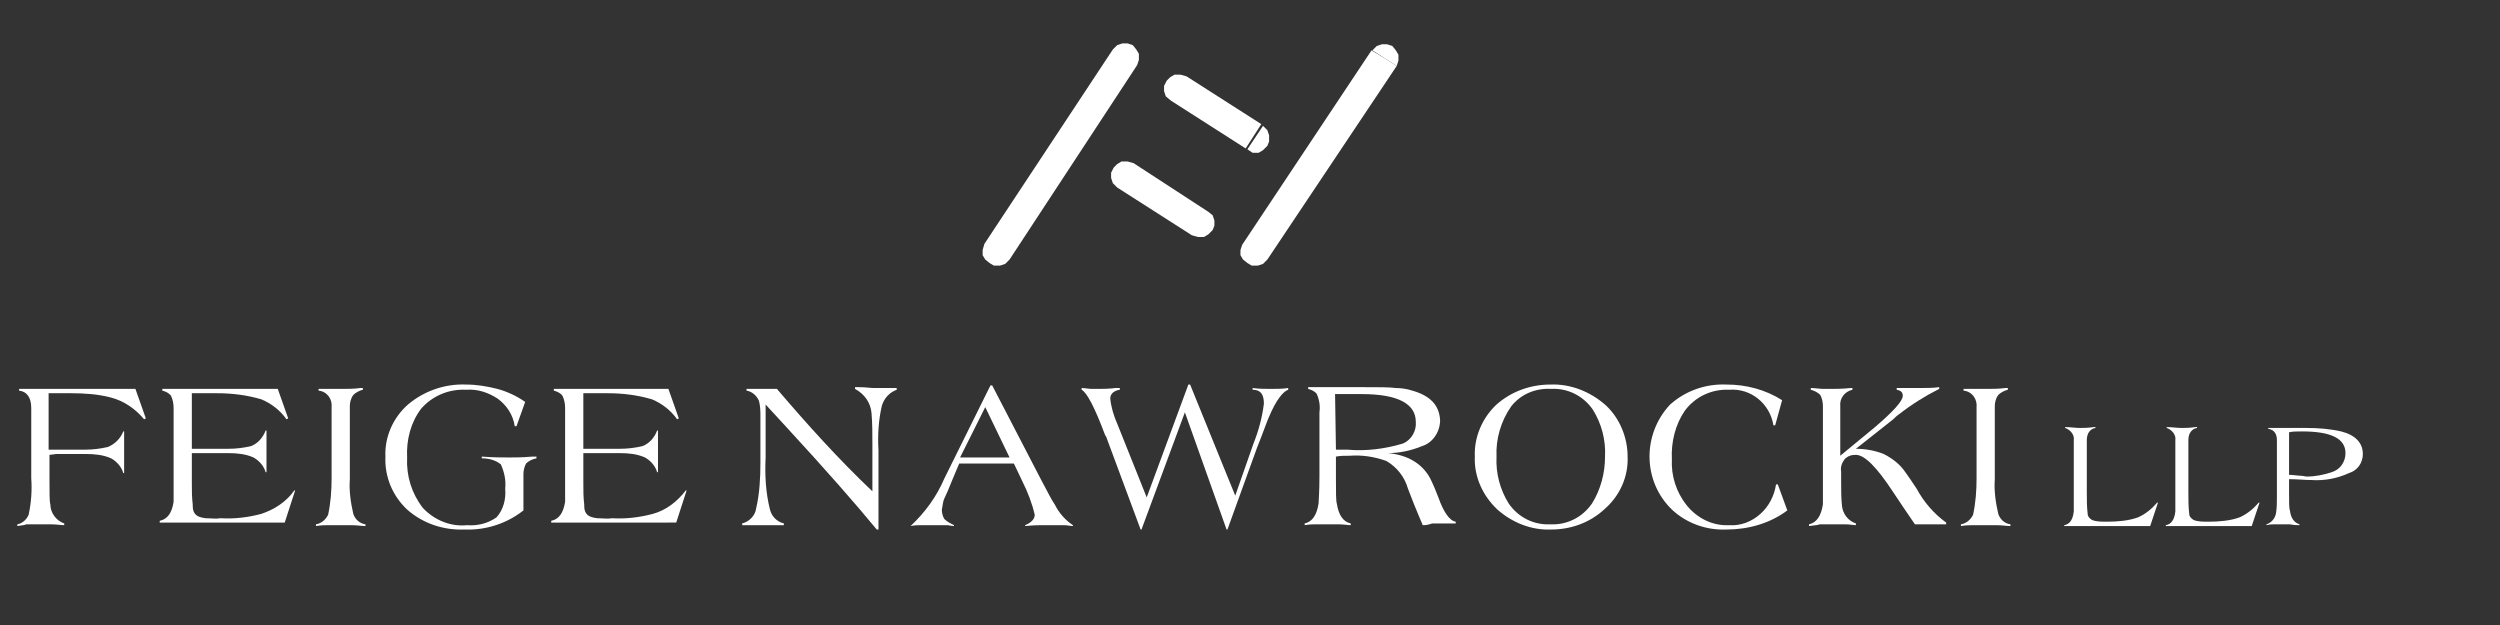 <?xml version="1.0" encoding="utf-8"?>
<!-- Generator: Adobe Illustrator 27.2.0, SVG Export Plug-In . SVG Version: 6.00 Build 0)  -->
<svg version="1.1" id="Layer_1" xmlns="http://www.w3.org/2000/svg" xmlns:xlink="http://www.w3.org/1999/xlink" x="0px" y="0px" viewBox="0 0 288 72" style="enable-background:new 0 0 288 72;" xml:space="preserve">
  <rect x="0" y="0" width="288" height="72" fill="#333333" stroke="none"/>
  <style type="text/css">
	.st0{fill:#FFFFFF;}
</style>
  <g id="Group_20" transform="translate(0 0)">
    <path id="Path_53" class="st0" d="M139.2,24.4l-8.6-5.6l-0.7-0.2h-0.7l-0.5,0.3l-0.4,0.4l-0.3,0.6v0.6l0.2,0.6l0.5,0.5l8.6,5.5
		l0.7,0.2h0.7l0.5-0.3l0.5-0.5l0.2-0.5v-0.6l-0.2-0.6L139.2,24.4z" />
    <path id="Path_54" class="st0" d="M158,5.8l-14.9,22.4l-0.2,0.6v0.6l0.3,0.5l0.5,0.4l0.5,0.3h0.7l0.6-0.2l0.5-0.5l14.9-22.3
		l-1.4-0.9L158,5.8z" />
    <path id="Path_55" class="st0" d="M159.2,5.1l-0.6,0.2l-0.5,0.5l2.8,1.8l0.2-0.6V6.3l-0.3-0.5l-0.4-0.5l-0.6-0.2H159.2z" />
    <path id="Path_56" class="st0" d="M134.9,11.6l8.6,5.5l0.9-1.4l0.9-1.4l-8.6-5.5L136,8.6h-0.7l-0.5,0.3l-0.4,0.4l-0.3,0.6v0.6
		l0.2,0.6L134.9,11.6z" />
    <path id="Path_57" class="st0" d="M144.3,17.6h0.7l0.5-0.3l0.5-0.5l0.2-0.5v-0.7L146,15l-0.5-0.5l-1.8,2.7L144.3,17.6z" />
    <path id="Path_58" class="st0" d="M129.3,5l-0.6,0.2l-0.5,0.5l-14.8,22.4l-0.2,0.7v0.6l0.3,0.5l0.5,0.4l0.5,0.3h0.7l0.6-0.2
		l0.5-0.5L131,7.5l0.2-0.6V6.2l-0.3-0.5l-0.4-0.5L129.9,5H129.3z" />
    <g id="Group_8" transform="translate(0 0)">
      <g>
        <g id="Group_7">
          <path id="Path_59" class="st0" d="M2,60.6v-0.2c0.6-0.1,1.1-0.6,1.3-1.1c0.3-1.4,0.4-2.8,0.3-4.2V47c0-1.2-0.5-1.9-1.4-2v-0.2
					c0.7,0,1.3,0,1.9,0h11.5l1.2,3.4l-0.2,0.1c-1-1.2-2.3-2.1-3.8-2.5s-3.1-0.5-4.6-0.5H6.4c-0.3,0-0.5,0-0.8,0v6.5
					c0.1,0,0.2,0,0.4,0h0.4c0.3,0,0.5,0,0.7,0h2.7c0.9,0,1.7-0.1,2.6-0.3c0.8-0.3,1.5-1,1.8-1.8h0.1v4.8h-0.1
					c-0.2-0.7-0.7-1.3-1.4-1.7c-0.9-0.4-1.9-0.5-2.9-0.5H6.5l-0.8,0.1v2.7c0,1.7,0,2.7,0.1,3c0,1,0.7,1.9,1.6,2.2v0.2
					c-0.4,0-0.9-0.1-1.6-0.1H3C2.9,60.5,2.6,60.5,2,60.6" />
          <path id="Path_60" class="st0" d="M18.7,44.8c0.4,0,0.9,0,1.4,0H32l1.2,3.4L33,48.3c-0.7-1-1.7-1.8-2.9-2.3
					c-1.7-0.5-3.4-0.7-5.1-0.7h-2.1c-0.2,0-0.5,0-0.8,0v6.4c0.4,0,0.9,0,1.5,0h2.7c0.9,0,1.7-0.1,2.6-0.3c0.8-0.3,1.4-1,1.7-1.8h0.1
					v4.8h-0.1c-0.2-0.7-0.7-1.3-1.4-1.7c-0.9-0.4-1.9-0.5-2.9-0.5h-3.8c-0.1,0-0.3,0-0.4,0v3.5c0,0.8,0,1.6,0.1,2.4
					c0,0.3,0,0.5,0.1,0.8c0.2,0.5,0.6,0.7,1.4,0.8c0.6,0,1.2,0.1,1.7,0c1.6,0.1,3.2-0.1,4.7-0.5c1.5-0.5,2.9-1.4,3.8-2.7H34
					l-1.2,3.7H19.4c-0.3,0-0.6,0-1,0V60c0.9-0.2,1.4-0.9,1.6-2.2c0-0.2,0-1.2,0-3.1V47c0-0.5-0.1-1-0.3-1.4c-0.2-0.3-0.6-0.5-1-0.6
					V44.8z" />
          <path id="Path_61" class="st0" d="M36.4,60.6v-0.2c0.6-0.1,1.1-0.5,1.4-1.1c0.3-1.4,0.4-2.8,0.4-4.2v-8.2
					c0.1-0.9-0.5-1.8-1.5-1.9v-0.2c0.1,0,0.2,0,0.4,0h0.4c0.7,0,1.3,0,1.7,0c0.8,0,1.6,0,2.3-0.1c0.1,0,0.2,0,0.3,0l0,0v0.2
					c-0.4,0.1-0.8,0.3-1.1,0.6c-0.3,0.4-0.4,0.9-0.4,1.3v8.4c-0.1,1.3,0.1,2.7,0.4,4c0.2,0.6,0.7,1.1,1.4,1.2v0.2
					c-0.4,0-1-0.1-1.6-0.1h-2.6C37.5,60.5,37,60.5,36.4,60.6" />
          <path id="Path_62" class="st0" d="M60.3,58.8c-1.9,1.5-4.3,2.3-6.8,2.2c-2.4,0.1-4.8-0.7-6.6-2.3c-1.7-1.6-2.6-3.8-2.5-6.1
					c-0.1-2.3,0.9-4.5,2.6-6c1.9-1.6,4.3-2.4,6.7-2.3c1.2,0,2.4,0.2,3.6,0.5c1.1,0.3,2.2,0.8,3.2,1.5l-1,2.8h-0.2
					c-0.2-1.3-0.9-2.4-2-3.2c-1.1-0.7-2.3-1.1-3.6-1c-2-0.1-3.9,0.7-5.2,2.2c-1.2,1.6-1.7,3.6-1.6,5.6c-0.1,2.1,0.5,4.1,1.8,5.8
					c1.3,1.4,3.2,2.2,5.1,2c1.2,0.1,2.4-0.2,3.4-0.9c0.8-0.9,1.1-2.1,1-3.3c0.1-1-0.1-1.9-0.5-2.8c-0.6-0.5-1.4-0.7-2.2-0.7v-0.2
					c1.3,0.1,2.4,0.1,3.2,0.1c0.6,0,1.5,0,2.6-0.1c0.4,0,0.5,0,0.5,0v0.2c-0.5,0.1-0.9,0.3-1.2,0.6c-0.2,0.4-0.3,0.8-0.3,1.2v2.7
					c0,0.2,0,0.5,0,0.9C60.3,58.3,60.3,58.5,60.3,58.8" />
          <path id="Path_63" class="st0" d="M63.8,44.8c0.4,0,0.9,0,1.4,0H77l1.2,3.4L78,48.3c-0.7-1-1.7-1.8-2.9-2.3
					c-1.7-0.5-3.4-0.7-5.1-0.7h-2c-0.2,0-0.5,0-0.8,0v6.4c0.4,0,0.9,0,1.5,0h2.7c0.9,0,1.7-0.1,2.6-0.3c0.8-0.3,1.4-1,1.7-1.8h0.1
					v4.8h-0.1c-0.2-0.7-0.7-1.3-1.4-1.7c-0.9-0.4-1.9-0.5-2.9-0.5h-3.8c-0.1,0-0.3,0-0.4,0v3.5c0,0.8,0,1.6,0.1,2.4
					c0,0.3,0,0.5,0.1,0.8c0.2,0.5,0.6,0.7,1.4,0.8c0.6,0,1.2,0.1,1.7,0c1.6,0.1,3.2-0.1,4.7-0.5s2.8-1.4,3.8-2.7h0.1l-1.2,3.7H64.5
					c-0.3,0-0.6,0-1,0V60c0.9-0.2,1.4-0.9,1.6-2.2c0-0.2,0-1.2,0-3.1V47c0-0.5-0.1-1-0.3-1.4c-0.2-0.3-0.6-0.5-1-0.6
					C63.8,45,63.8,44.8,63.8,44.8z" />
          <path id="Path_64" class="st0" d="M85.5,60.5v-0.2c0.8-0.2,1.5-0.9,1.6-1.7c0.4-1.7,0.5-3.5,0.5-5.3V48c0-0.6,0-1.3-0.2-1.9
					c-0.3-0.6-0.8-1-1.4-1.1v-0.2c0.2,0,0.5,0,0.9,0s0.7,0,0.9,0h0.3c0.2,0,0.4,0,0.6,0s0.5,0,0.8,0c3.5,4.1,7.1,8.1,11,11.8v-5.4
					c0-1.2,0-2.4-0.1-3.6c-0.1-1.2-0.8-2.2-1.9-2.8v-0.2h0.4c0.8,0,1.4,0.1,1.8,0.1c0.1,0,0.5,0,1,0c0.6,0,1,0,1.5,0h0.1v0.2
					c-0.8,0.3-1.4,0.9-1.7,1.8c-0.4,1.7-0.5,3.4-0.4,5.2V61H101c-2.3-2.8-5.8-6.8-10.5-11.9l-2.3-2.5v6.1c-0.1,2,0,4,0.5,6
					c0.2,0.8,0.8,1.4,1.6,1.6v0.2L85.5,60.5z" />
          <path id="Path_65" class="st0" d="M104.9,60.6L104.9,60.6c1.7-1.6,3-3.4,3.9-5.5l5.3-10.7h0.2l5.6,10.8c0.8,1.5,1.3,2.5,1.6,2.9
					c0.5,1,1.2,1.8,2.1,2.4v0.1c-0.3,0-0.6-0.1-1.1-0.1h-2.4c-0.3,0-1,0-2,0.1v-0.1c0.7-0.3,1.1-0.7,1.1-1.2
					c-0.3-1.3-0.8-2.6-1.4-3.8l-1-2.1c-0.4,0-0.9,0-1.5,0H112c-0.2,0-0.5,0-0.9,0c-0.1,0-0.3,0-0.6,0l-0.8,1.9
					c-0.4,1-0.7,1.7-0.9,2.1c-0.2,0.4-0.2,0.9-0.3,1.3c0,0.4,0.1,0.8,0.3,1.1c0.3,0.3,0.7,0.5,1.1,0.7v0.1c-0.3,0-0.6-0.1-0.8-0.1
					h-2.9C105.8,60.5,105.4,60.5,104.9,60.6 M110.6,52.7c0.1,0,0.4,0,0.7,0h4.3c0,0,0.3,0,0.7,0l-2.8-5.8L110.6,52.7z" />
          <path id="Path_66" class="st0" d="M136.5,47.5l-5,13.5h-0.1l-3.9-10.5c0-0.1-0.1-0.2-0.2-0.4c-1.2-3.2-2.1-4.9-2.7-5.2v-0.2
					c0.4,0,0.8,0.1,1.2,0.1h0.8c0.4,0,1.1,0,1.9-0.1c0.3,0,0.5,0,0.5,0v0.2c-0.7,0.1-1.1,0.5-1.1,1c0.1,1,0.4,2,0.8,2.9l3.4,8.5
					l4.8-13h0.2l5.2,12.8l2.1-6c0.6-1.5,1-3,1.2-4.6c0-1.1-0.4-1.6-1.3-1.6v-0.2c0.7,0.1,1.4,0.1,2.1,0.1c0.7,0,1.4,0,2-0.1v0.2
					c-0.6,0.2-1.4,1.2-2.2,3.1c-0.2,0.4-0.6,1.6-1.4,3.6l-3.4,9.4h-0.1L136.5,47.5z" />
          <path id="Path_67" class="st0" d="M163.9,60.5c-0.4-0.9-0.7-1.7-1-2.4l-0.7-1.8c-0.4-1.4-1.3-2.5-2.5-3.2
					c-1.4-0.5-2.8-0.7-4.2-0.6c-0.6,0-1.1,0-1.6,0.1V55c0,1.7,0,2.7,0.1,3c0.2,1.3,0.7,2.1,1.6,2.3v0.2c-0.3,0-0.8-0.1-1.5-0.1
					c-0.9,0-1.7,0-2.5,0c-0.3,0-0.7,0-1.3,0.1v-0.2c0.9-0.2,1.4-1,1.6-2.3c0-0.3,0.1-1.3,0.1-3.1v-7.4c0.1-0.7,0-1.4-0.3-2.1
					c-0.2-0.3-0.6-0.5-1-0.6v-0.2c0.5,0,1,0,1.6,0h4.7c1.9,0,3.1,0,3.8,0.1c0.6,0,1.3,0.1,1.9,0.3c2.1,0.6,3.1,1.7,3.2,3.4
					c0,1.3-0.8,2.6-2.1,3c-1.2,0.5-2.6,0.8-3.9,0.8c1.1,0.1,2.2,0.4,3.1,1c0.8,0.5,1.5,1.3,1.9,2.2c0.2,0.4,0.5,1.1,0.8,1.9
					c0.6,1.7,1.3,2.7,2,2.8v0.2c0.1,0-0.2,0-1.1,0H165C164.4,60.5,164.2,60.5,163.9,60.5 M153.9,51.8c0.5,0,0.9,0,1.3,0
					c2.2,0.2,4.4-0.1,6.4-0.7c1-0.4,1.6-1.5,1.5-2.5c0-2.1-2.1-3.2-6.2-3.2h-1.5c-0.5,0-1,0-1.6,0L153.9,51.8z" />
          <path id="Path_68" class="st0" d="M169.9,52.6c-0.1-2.3,0.9-4.5,2.5-6c1.7-1.5,3.9-2.3,6.2-2.3c2.3-0.1,4.6,0.8,6.4,2.4
					c1.6,1.5,2.5,3.7,2.5,5.9c0.1,2.3-0.9,4.5-2.6,6c-1.7,1.6-3.9,2.4-6.2,2.4c-2.3,0.1-4.5-0.8-6.2-2.3
					C170.8,57.1,169.8,54.9,169.9,52.6 M172.4,52.6c-0.1,1.9,0.4,3.8,1.4,5.4c1.1,1.6,2.9,2.5,4.8,2.4c1.9,0.1,3.7-0.8,4.8-2.4
					c1-1.6,1.5-3.5,1.5-5.4c0.1-1.9-0.4-3.8-1.4-5.4c-1.1-1.6-2.9-2.5-4.8-2.4c-1.8-0.1-3.5,0.6-4.6,2
					C172.9,48.5,172.3,50.6,172.4,52.6" />
          <path id="Path_69" class="st0" d="M205.9,58.8c-2,1.5-4.5,2.2-7,2.2c-2.3,0.1-4.6-0.7-6.3-2.3c-3.4-3.3-3.4-8.7-0.2-12.1l0,0
					c1.8-1.6,4.1-2.4,6.5-2.3c2.3,0,4.5,0.6,6.4,1.8l-0.8,2.9h-0.2c-0.4-2.5-2.6-4.3-5.1-4.1c-2-0.1-3.9,0.8-5.1,2.4
					c-1.1,1.6-1.6,3.6-1.5,5.6c-0.1,1.9,0.5,3.8,1.7,5.3s3,2.4,4.9,2.3c1.3,0.1,2.6-0.4,3.6-1.3c1-0.9,1.6-2.1,1.8-3.4h0.2
					L205.9,58.8z" />
          <path id="Path_70" class="st0" d="M208.4,60.6v-0.2c0.9-0.2,1.4-1,1.6-2.3c0-0.2,0-1.2,0-3.1v-8.2c0-0.5-0.1-0.9-0.3-1.3
					c-0.3-0.3-0.7-0.5-1.1-0.6v-0.2c0.5,0,1,0.1,1.5,0.1c0.7,0,1,0,0.9,0c0.5,0,1.2,0,2.2-0.1c0.1,0,0.1,0,0.2,0v0.2
					c-0.9,0.2-1.5,1-1.4,1.9v5.7l4-3.3c2.1-1.8,3.2-3,3.2-3.6c0-0.4-0.2-0.6-0.7-0.7v-0.2c0.3,0,0.8,0,1.4,0c0.8,0,1.2,0,1.1,0
					c0.9,0,1.7,0,2.4-0.1v0.2c-1.6,0.8-3.2,1.8-4.6,2.9c-0.3,0.2-0.5,0.4-0.7,0.6l-4.3,3.4c1.1,0,2.2,0.2,3.2,0.6
					c1,0.5,1.9,1.2,2.5,2.1c0.3,0.4,0.7,1,1.3,1.9c0.8,1.5,2,2.9,3.4,3.9v0.2c-0.3,0-0.7,0-1,0h-2c-0.2,0-0.4,0-0.6,0
					c-0.9-1.3-1.7-2.5-2.5-3.7c-1.9-2.9-3.3-4.3-4.3-4.3c-0.5,0-0.9,0.1-1.3,0.5c-0.3,0.4-0.5,0.9-0.4,1.4v1.2c0,0.9,0,1.9,0.1,2.8
					c0.1,0.9,0.7,1.7,1.6,2v0.2c-0.3,0-0.7-0.1-1.3-0.1h-2.9C209.5,60.5,209.1,60.5,208.4,60.6" />
          <path id="Path_71" class="st0" d="M225.9,60.6v-0.2c0.6-0.1,1.1-0.5,1.4-1.1c0.3-1.4,0.4-2.8,0.4-4.2v-8.2
					c0.1-0.9-0.5-1.8-1.5-1.9v-0.2c0.1,0,0.2,0,0.4,0h0.4c0.7,0,1.3,0,1.7,0c0.8,0,1.6,0,2.3-0.1c0.1,0,0.2,0,0.3,0l0,0v0.2
					c-0.4,0.1-0.8,0.3-1.1,0.6c-0.3,0.4-0.4,0.9-0.4,1.3v8.4c-0.1,1.3,0.1,2.7,0.4,4c0.2,0.6,0.7,1.1,1.4,1.2v0.2
					c-0.4,0-1-0.1-1.6-0.1h-2.6C227,60.5,226.5,60.5,225.9,60.6" />
          <path id="Path_72" class="st0" d="M238.9,50.7c0.1-0.6-0.4-1.2-1-1.4v-0.1c0.6,0,1.2,0.1,1.7,0.1c0.4,0,0.9,0,1.6-0.1
					c0.2,0,0.3,0,0.2,0v0.1c-0.6,0.1-1,0.6-1,1.4v5.9c0,0.9,0,1.8,0.1,2.6c0,0.3,0.2,0.5,0.5,0.7c0.5,0.2,1.1,0.2,1.7,0.2
					c1.2,0,2.5-0.1,3.6-0.5c0.9-0.4,1.6-1,2.2-1.7h0.1l-0.9,2.7h-8.8c-0.3,0-0.7,0-1.1,0v-0.1c0.6-0.1,1-0.6,1.1-1.6
					c0-0.2,0-0.9,0-2.2L238.9,50.7z" />
          <path id="Path_73" class="st0" d="M250.6,50.7c0.1-0.6-0.4-1.2-1-1.4v-0.1c0.6,0,1.2,0.1,1.7,0.1c0.4,0,0.9,0,1.6-0.1
					c0.2,0,0.3,0,0.2,0v0.1c-0.6,0.1-1,0.6-1,1.4v5.9c0,0.9,0,1.8,0.1,2.6c0,0.3,0.2,0.5,0.5,0.7c0.5,0.2,1.1,0.2,1.7,0.2
					c1.2,0,2.5-0.1,3.6-0.5c0.9-0.4,1.6-1,2.2-1.7h0.1l-0.9,2.7h-8.8c-0.3,0-0.7,0-1.1,0v-0.1c0.6-0.1,1-0.6,1.1-1.6
					c0-0.2,0-0.9,0-2.2L250.6,50.7z" />
          <path id="Path_74" class="st0" d="M263.7,55.2v1.5c0,1.2,0,1.9,0.1,2.1c0.1,0.9,0.5,1.4,1.1,1.6v0.1c-0.3,0-0.6,0-1.1-0.1H262
					c-0.2,0-0.5,0-0.9,0.1v-0.1c0.6-0.2,1-0.7,1.1-1.3s0.1-1.3,0.1-1.9v-6.5c0-0.7-0.3-1.2-1-1.3v-0.1c0.4,0,0.7,0,1.1,0h3.3
					c1.3,0,2.7,0.1,4,0.4c1.6,0.4,2.5,1.3,2.5,2.6c0,1-0.6,1.9-1.6,2.2c-1.3,0.6-2.8,0.9-4.3,0.8C265.5,55.3,264.7,55.2,263.7,55.2
					 M263.7,54.7c0,0,0.4,0,1.2,0.1c0.4,0,0.7,0.1,0.8,0.1c1,0,2-0.2,2.9-0.5c1-0.3,1.6-1.2,1.6-2.2c0-1.7-1.7-2.5-5-2.5
					c-0.6,0-1.1,0-1.5,0.1V54.7z" />
        </g>
      </g>
    </g>
  </g>
</svg>